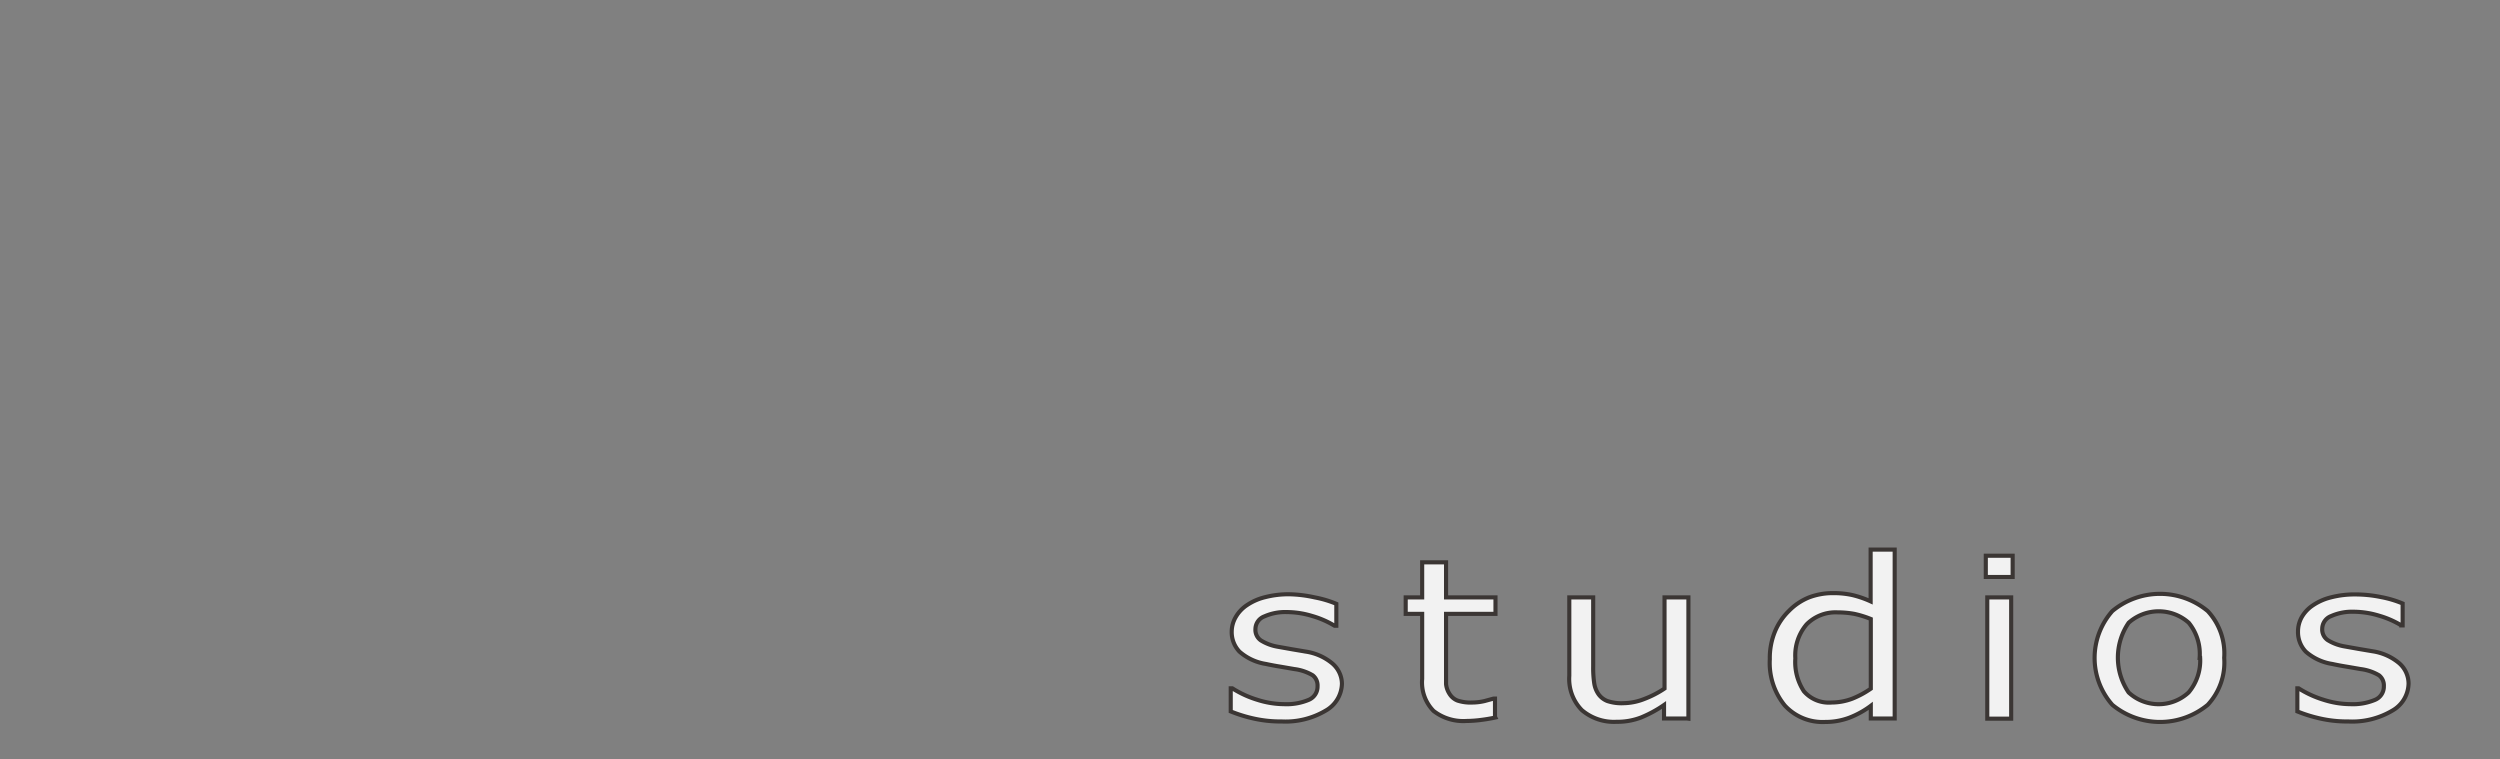 <svg xmlns="http://www.w3.org/2000/svg" viewBox="0 0 151.74 46.08"> 
<rect x="0" y="0" width="151.74" height="46.08" fill="#808080" stroke="none"/> 
<g transform="translate(-20 -12.74)" style="fill: #f2f2f2;stroke: #3b3634;stroke-width: 0.25px" >
	<path id="2s" d="M101.45,54.23a1.93,1.93,0,0,1-1,1.65,4.77,4.77,0,0,1-2.66.65,7.38,7.38,0,0,1-1.75-.19,8.65,8.65,0,0,1-1.34-.42V54.52H94.8a6.18,6.18,0,0,0,1.53.7,5.44,5.44,0,0,0,1.61.26,3.46,3.46,0,0,0,1.49-.26,0.87,0.87,0,0,0,.54-0.83,0.78,0.78,0,0,0-.29-0.66,2.89,2.89,0,0,0-1.12-.38l-0.81-.14q-0.5-.08-0.91-0.17a3.17,3.17,0,0,1-1.61-.75,1.71,1.71,0,0,1-.47-1.22A1.77,1.77,0,0,1,95,50.2a2.16,2.16,0,0,1,.67-0.72,3.41,3.41,0,0,1,1.1-.49,5.69,5.69,0,0,1,1.49-.18A7.76,7.76,0,0,1,99.8,49a6.55,6.55,0,0,1,1.31.39v1.33H101a5.56,5.56,0,0,0-1.35-.59,5.36,5.36,0,0,0-1.56-.24,3.1,3.1,0,0,0-1.34.26,0.83,0.83,0,0,0-.55.77,0.78,0.78,0,0,0,.33.69,2.83,2.83,0,0,0,1,.38l0.9,0.16,0.83,0.14a3.27,3.27,0,0,1,1.56.68A1.65,1.65,0,0,1,101.45,54.23Z" />
	<path id="2t" d="M110.76,56.29q-0.41.09-.89,0.15a7.2,7.2,0,0,1-.86.06,2.94,2.94,0,0,1-2-.61,2.47,2.47,0,0,1-.69-1.94V50h-1V49h1V46.87h1.45V49h3v1h-3v3.35q0,0.58,0,.91a1.33,1.33,0,0,0,.22.61,1,1,0,0,0,.47.39,2.53,2.53,0,0,0,.91.12,3.27,3.27,0,0,0,.74-0.09l0.55-.15h0.08v1.11Z" />
	<path id="2u" d="M122.4,56.35H121V55.53a7.3,7.3,0,0,1-1.4.76,4,4,0,0,1-1.48.26,3,3,0,0,1-2.11-.71,2.71,2.71,0,0,1-.76-2.08V49h1.45v4.19a6.41,6.41,0,0,0,.06,1,1.58,1.58,0,0,0,.26.68,1.2,1.2,0,0,0,.54.42,2.72,2.72,0,0,0,1,.13,3.52,3.52,0,0,0,1.23-.25,6,6,0,0,0,1.24-.64V49h1.45v7.36Z" />
	<path id="2d" d="M135,56.35h-1.45V55.58a5.41,5.41,0,0,1-1.3.72,4.12,4.12,0,0,1-1.47.26,3.11,3.11,0,0,1-2.45-1,4.08,4.08,0,0,1-.91-2.81,4.21,4.21,0,0,1,.31-1.67,3.76,3.76,0,0,1,.84-1.25A3.58,3.58,0,0,1,129.8,49a4.05,4.05,0,0,1,1.44-.26,5.32,5.32,0,0,1,1.2.12,6.14,6.14,0,0,1,1.1.38V46.1H135V56.35Zm-1.45-1.81V50.31a6.08,6.08,0,0,0-1-.31,5.54,5.54,0,0,0-1-.09,2.47,2.47,0,0,0-1.9.73,2.9,2.9,0,0,0-.68,2.06,3.23,3.23,0,0,0,.52,2,2,2,0,0,0,1.68.68,3.58,3.58,0,0,0,1.25-.23A5.56,5.56,0,0,0,133.55,54.54Z" />
	<path id="2i" d="M142.16,47.76h-1.63V46.47h1.63v1.29Zm-0.09,8.6h-1.45V49h1.45v7.36Z" />
	<path id="2o" d="M155,52.67A3.77,3.77,0,0,1,154,55.52a4.55,4.55,0,0,1-5.79,0,4.3,4.3,0,0,1,0-5.69,4.53,4.53,0,0,1,5.79,0A3.78,3.78,0,0,1,155,52.67Zm-1.49,0a3,3,0,0,0-.66-2.13,2.74,2.74,0,0,0-3.65,0,3.75,3.75,0,0,0,0,4.23,2.68,2.68,0,0,0,3.64,0A3,3,0,0,0,153.54,52.67Z" />
	<path id="2s" d="M166.19,54.23a1.93,1.93,0,0,1-1,1.65,4.77,4.77,0,0,1-2.66.65,7.38,7.38,0,0,1-1.75-.19,8.65,8.65,0,0,1-1.34-.42V54.52h0.08a6.18,6.18,0,0,0,1.53.7,5.44,5.44,0,0,0,1.61.26,3.46,3.46,0,0,0,1.49-.26,0.87,0.87,0,0,0,.54-0.83,0.78,0.78,0,0,0-.29-0.66,2.89,2.89,0,0,0-1.12-.38l-0.81-.14q-0.5-.08-0.91-0.17a3.17,3.17,0,0,1-1.61-.75,1.71,1.71,0,0,1-.47-1.22,1.77,1.77,0,0,1,.22-0.86,2.16,2.16,0,0,1,.67-0.72,3.41,3.41,0,0,1,1.1-.49,5.69,5.69,0,0,1,1.49-.18,7.76,7.76,0,0,1,1.56.16,6.55,6.55,0,0,1,1.31.39v1.33h-0.08a5.56,5.56,0,0,0-1.35-.59,5.36,5.36,0,0,0-1.56-.24,3.1,3.1,0,0,0-1.34.26,0.83,0.83,0,0,0-.55.77,0.78,0.78,0,0,0,.33.69,2.83,2.83,0,0,0,1,.38l0.9,0.16,0.83,0.14a3.27,3.27,0,0,1,1.56.68A1.65,1.65,0,0,1,166.19,54.23Z"/>
</g>

</svg>